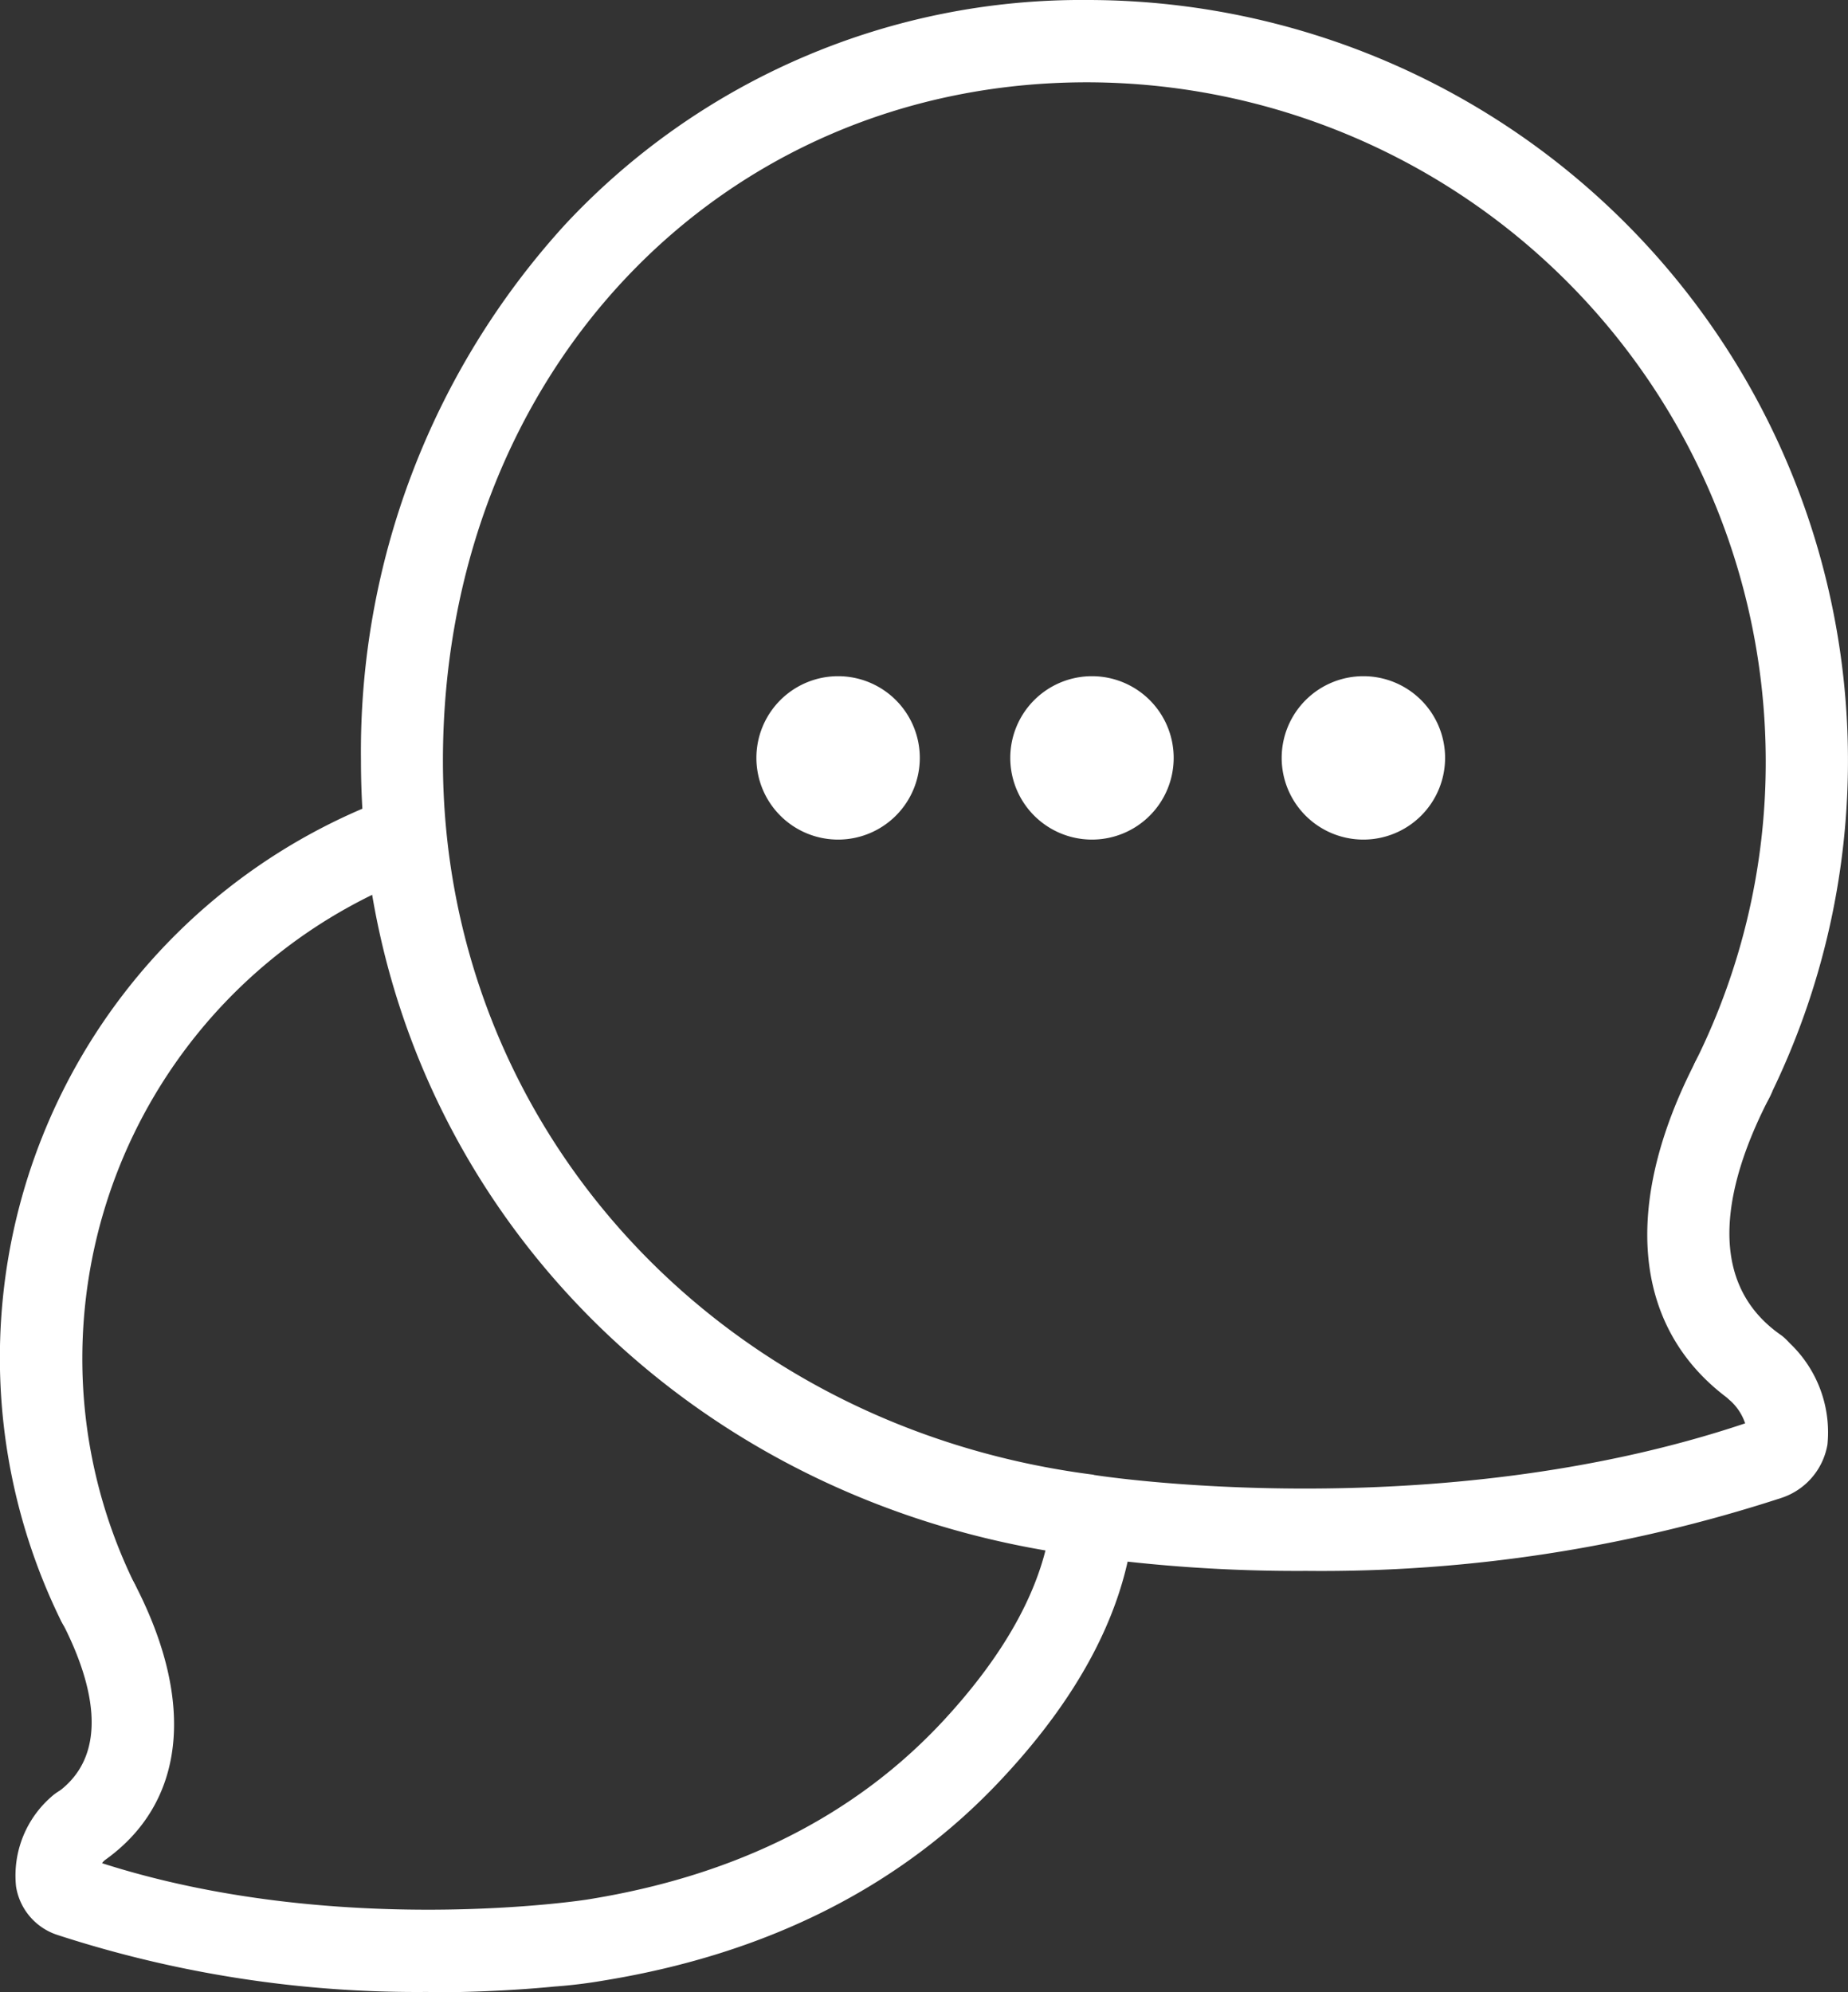<svg xmlns="http://www.w3.org/2000/svg" viewBox="16487.961 3891 115.354 124.37">
  <rect x="16487.961" y="3891" width="115.354" height="124.37" fill="#333333" stroke="none"/>
  <defs>
    <style>
      .cls-1 {
        fill: #fff;
      }
    </style>
  </defs>
  <g id="Groupe_34" data-name="Groupe 34" transform="translate(16487.96 3891)">
    <g id="Groupe_24" data-name="Groupe 24" transform="translate(47.214 42.212)">
      <path id="Tracé_67" data-name="Tracé 67" class="cls-1" d="M216.684,202.378Zm-13.2-5.071a5.1,5.1,0,1,0,5.1,5.1A5.1,5.1,0,0,0,203.487,197.307Z" transform="translate(-198.382 -197.307)"/>
    </g>
    <g id="Groupe_25" data-name="Groupe 25" transform="translate(80.003 42.212)">
      <path id="Tracé_68" data-name="Tracé 68" class="cls-1" d="M400.184,202.378Zm-13.2-5.071a5.1,5.1,0,1,0,5.1,5.1A5.1,5.1,0,0,0,386.987,197.307Z" transform="translate(-381.882 -197.307)"/>
    </g>
    <g id="Groupe_26" data-name="Groupe 26" transform="translate(63.058 42.212)">
      <path id="Tracé_69" data-name="Tracé 69" class="cls-1" d="M295.187,197.307a5.1,5.1,0,1,0,5.1,5.1A5.1,5.1,0,0,0,295.187,197.307Z" transform="translate(-290.082 -197.307)"/>
    </g>
    <g id="Groupe_27" data-name="Groupe 27" transform="translate(22.533)">
      <path id="Tracé_70" data-name="Tracé 70" class="cls-1" d="M164.709,98.064a96.549,96.549,0,0,1-14.027-.938C124.609,93.757,105.7,72.887,105.7,47.5a48.8,48.8,0,0,1,12.77-33.512A44.06,44.06,0,0,1,151.044,0a47.482,47.482,0,0,1,42.594,68.453,2.565,2.565,0,1,1-4.6-2.26,41.946,41.946,0,0,0,4.349-18.7A42.411,42.411,0,0,0,151.022,5.138c-22.917,0-40.206,18.206-40.206,42.359,0,22.789,17.055,41.528,40.547,44.555a.128.128,0,0,1,.085.021c.213.043,21.212,3.3,40.654-3.219a3.344,3.344,0,0,0-.917-1.407,2.574,2.574,0,0,1,3.283-3.965,7.668,7.668,0,0,1,2.771,6.694,4.262,4.262,0,0,1-2.857,3.326A92.6,92.6,0,0,1,164.709,98.064Z" transform="translate(-105.7)"/>
    </g>
    <g id="Groupe_28" data-name="Groupe 28" transform="translate(102.826 64.74)">
      <path id="Tracé_71" data-name="Tracé 71" class="cls-1" d="M489.174,326.946a2.512,2.512,0,0,1-1.471-.469c-6.246-4.37-7.078-12.173-2.281-21.4a2.565,2.565,0,1,1,4.562,2.345c-2.494,4.8-4.392,11.277.661,14.837a2.567,2.567,0,0,1,.64,3.581A2.492,2.492,0,0,1,489.174,326.946Z" transform="translate(-482.34 -303.685)"/>
    </g>
    <g id="Groupe_29" data-name="Groupe 29" transform="translate(0.932 92.591)">
      <path id="Tracé_72" data-name="Tracé 72" class="cls-1" d="M30.152,466.088a72.474,72.474,0,0,1-23.13-3.56A3.8,3.8,0,0,1,4.443,459.5a6.522,6.522,0,0,1,2.345-5.713,2.574,2.574,0,0,1,3.283,3.965,1.721,1.721,0,0,0-.256.3c14.688,4.711,30.314,2.281,30.464,2.238h0c9.167-1.492,16.564-5.223,22.043-11.128,4.008-4.328,6.268-8.549,6.737-12.556a2.576,2.576,0,0,1,5.116.6c-.6,5.116-3.3,10.318-8.08,15.456-6.246,6.758-14.624,11.021-24.921,12.706a31.21,31.21,0,0,1-3.134.384c-1.727.171-4.5.362-7.8.362A.161.161,0,0,0,30.152,466.088Z" transform="translate(-4.373 -434.331)"/>
    </g>
    <g id="Groupe_30" data-name="Groupe 30" transform="translate(0 49.662)">
      <path id="Tracé_73" data-name="Tracé 73" class="cls-1" d="M6.118,285.918a2.591,2.591,0,0,1-2.3-1.428,37.266,37.266,0,0,1,20.465-51.377,2.57,2.57,0,1,1,1.791,4.818,32.22,32.22,0,0,0-20.934,30.1,31.883,31.883,0,0,0,3.283,14.177,2.559,2.559,0,0,1-1.172,3.432A2.333,2.333,0,0,1,6.118,285.918Z" transform="translate(0 -232.954)"/>
    </g>
    <g id="Groupe_31" data-name="Groupe 31" transform="translate(2.415 97.493)">
      <path id="Tracé_74" data-name="Tracé 74" class="cls-1" d="M13.9,476.44a2.608,2.608,0,0,1-2.11-1.087,2.567,2.567,0,0,1,.64-3.581c3.56-2.494,2.153-7.206.341-10.7a2.565,2.565,0,0,1,4.562-2.345c3.837,7.419,3.134,13.708-1.94,17.268A2.965,2.965,0,0,1,13.9,476.44Z" transform="translate(-11.327 -457.322)"/>
    </g>
  </g>
</svg>
